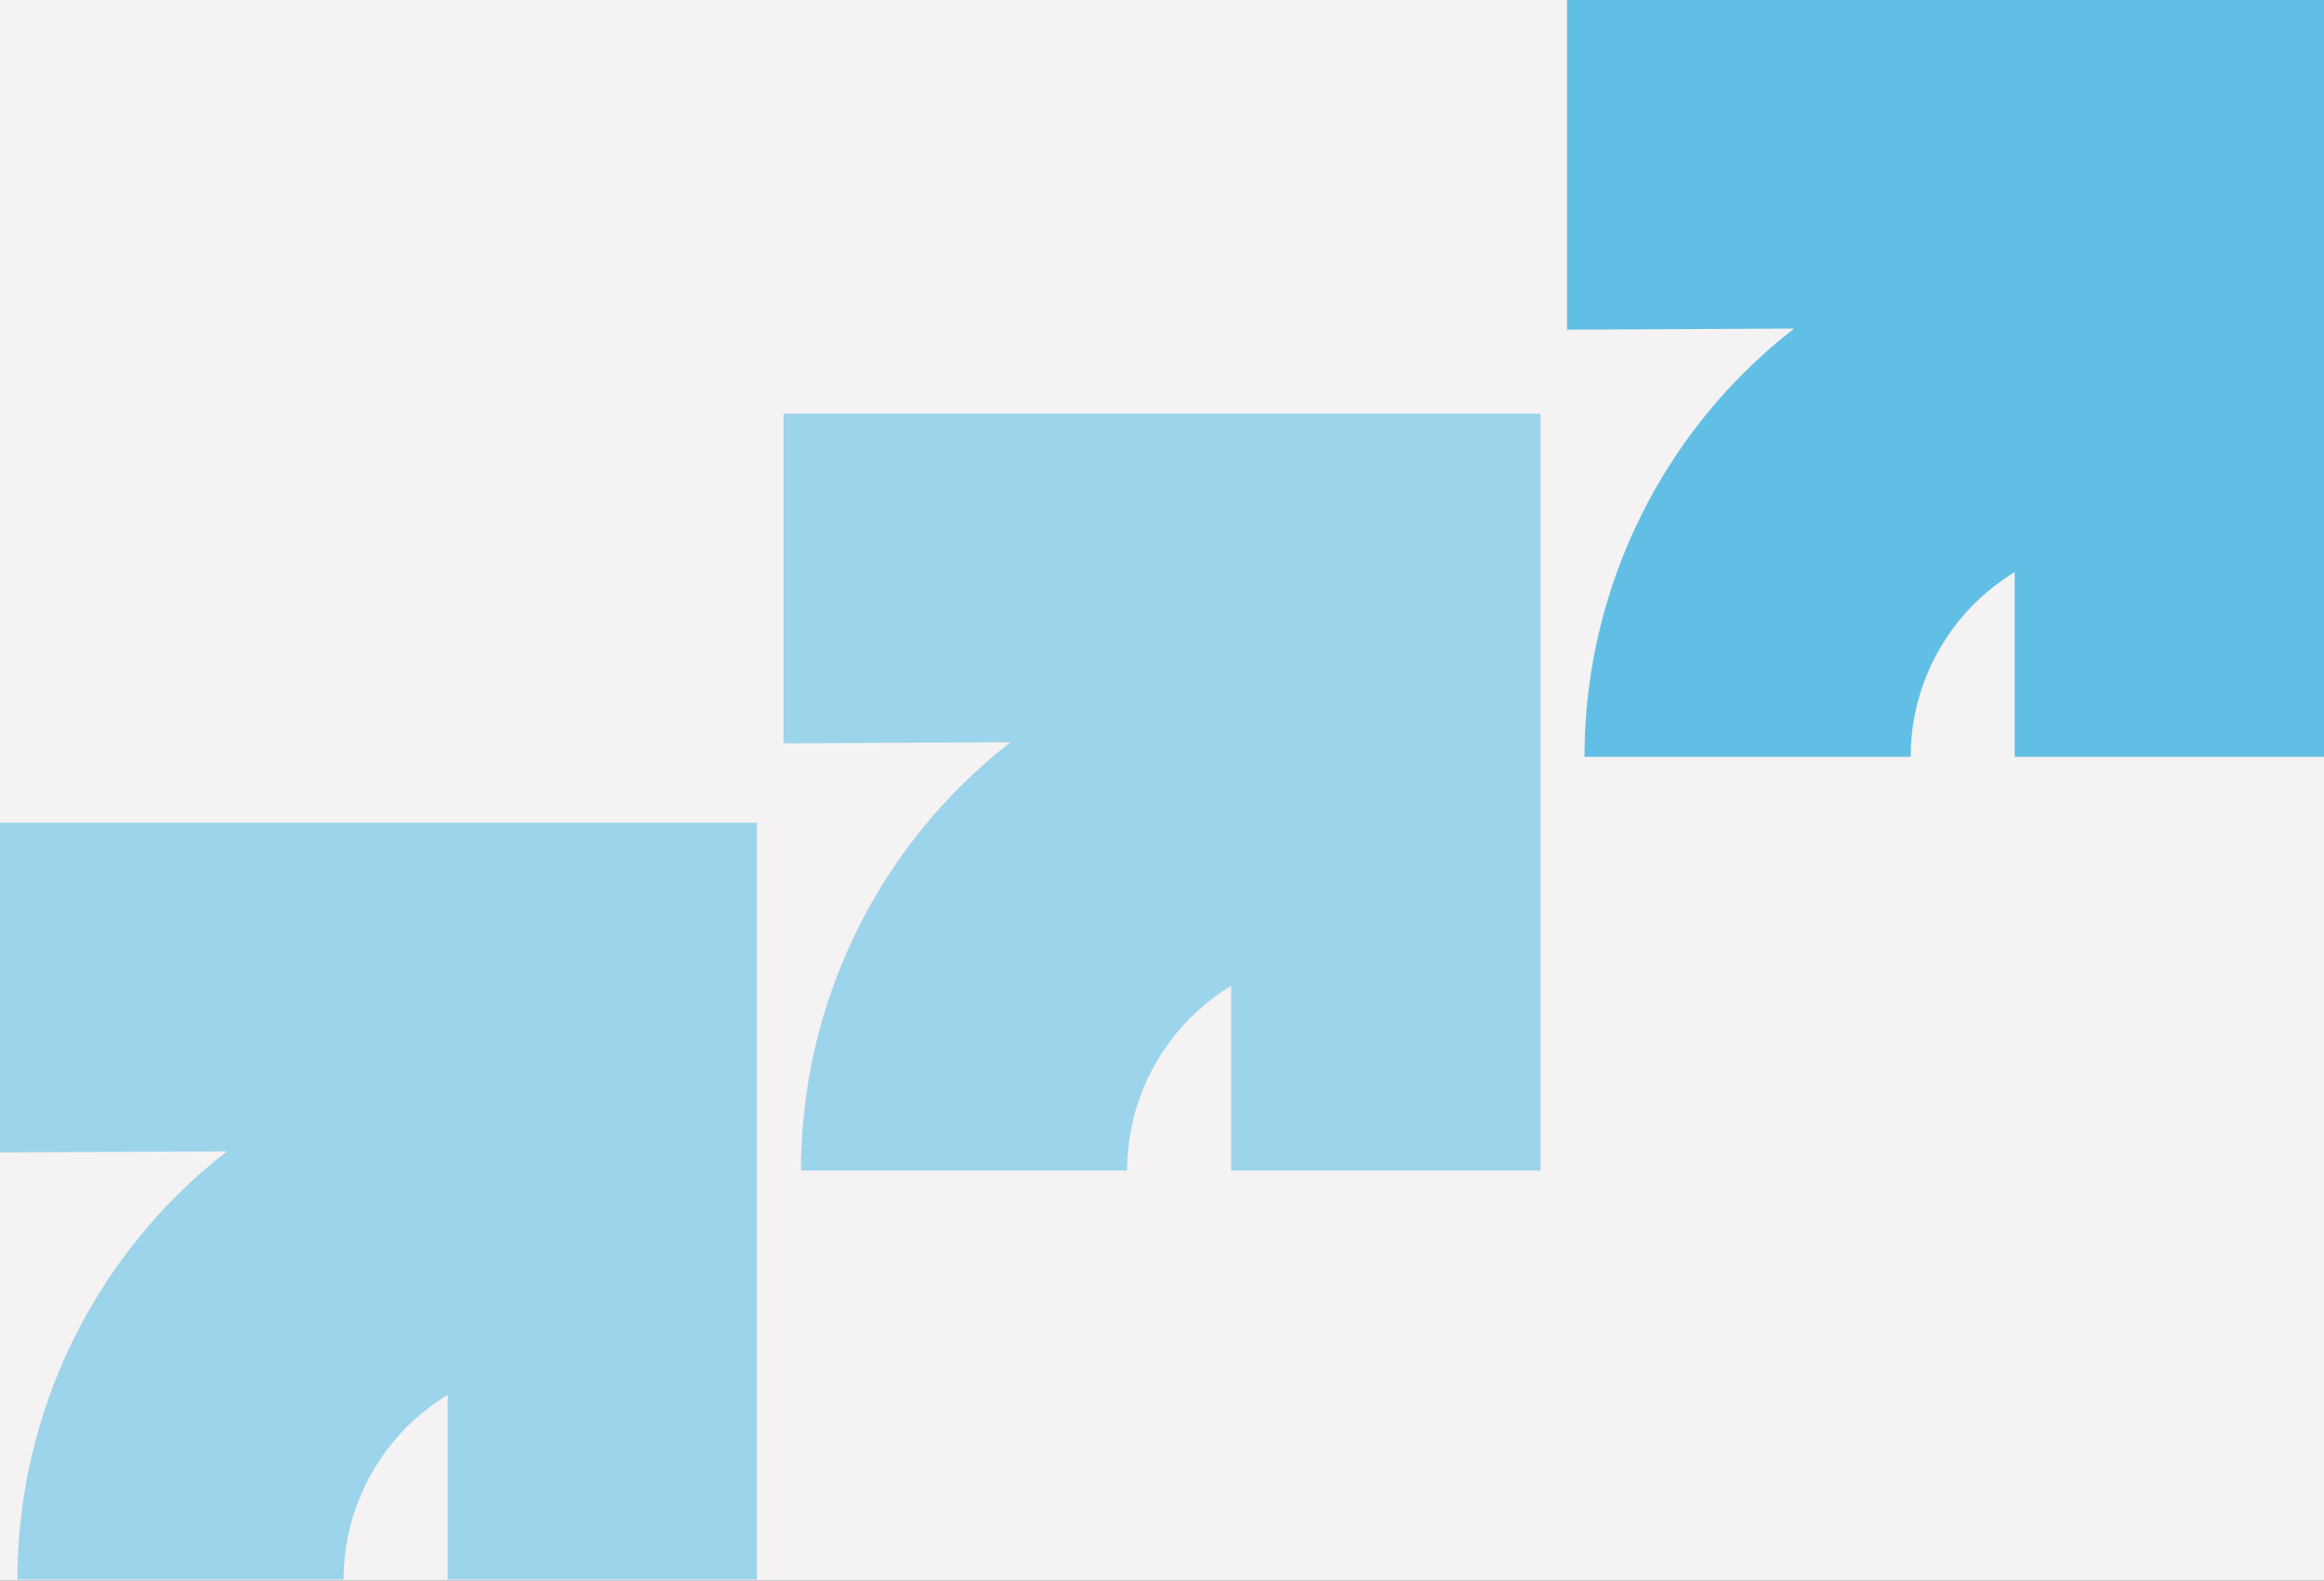<svg width="466" height="317" viewBox="0 0 466 317" fill="none" xmlns="http://www.w3.org/2000/svg">
<rect x="0" y="0" width="466" height="317" fill="#333333" stroke="none"/>
<g clip-path="url(#clip0_21_1783)">
<rect width="466" height="317" fill="#F4F2F2"/>
<path opacity="0.6" d="M151.777 316.777L89.756 316.777L89.756 279.746C86.777 281.547 84.032 283.698 81.559 286.171C77.549 290.191 74.365 294.971 72.185 300.218C70.004 305.465 68.894 311.092 68.894 316.777L3.495 316.777C3.495 302.496 6.308 288.351 11.77 275.161C17.231 261.97 25.223 249.996 35.318 239.891C38.531 236.678 41.938 233.67 45.511 230.896C31.502 230.964 8.78081e-05 231.11 8.78081e-05 231.11L8.49183e-05 165L151.777 165L151.777 316.777Z" fill="#61BFE6"/>
<path opacity="0.6" d="M308.891 234.734L246.869 234.734L246.869 197.703C243.891 199.504 241.145 201.655 238.673 204.128C234.662 208.148 231.478 212.928 229.298 218.175C227.117 223.422 226.007 229.049 226.007 234.734L160.608 234.734C160.608 220.453 163.422 206.308 168.883 193.118C174.344 179.927 182.337 167.953 192.432 157.848C195.644 154.635 199.051 151.627 202.624 148.853C188.616 148.921 157.113 149.067 157.113 149.067L157.113 82.957L308.891 82.957L308.891 234.734Z" fill="#61BFE6"/>
<path d="M466 151.777L403.979 151.777L403.979 114.746C401 116.547 398.255 118.698 395.782 121.171C391.771 125.191 388.588 129.971 386.407 135.218C384.227 140.465 383.117 146.092 383.117 151.777L317.718 151.777C317.718 137.496 320.531 123.351 325.992 110.161C331.454 96.97 339.446 84.996 349.541 74.891C352.754 71.678 356.161 68.67 359.734 65.896C345.725 65.964 314.223 66.11 314.223 66.11L314.223 9.38179e-05L466 9.15527e-05L466 151.777Z" fill="#61BFE6"/>
</g>
<defs>
<clipPath id="clip0_21_1783">
<rect width="466" height="317" fill="white"/>
</clipPath>
</defs>
</svg>
